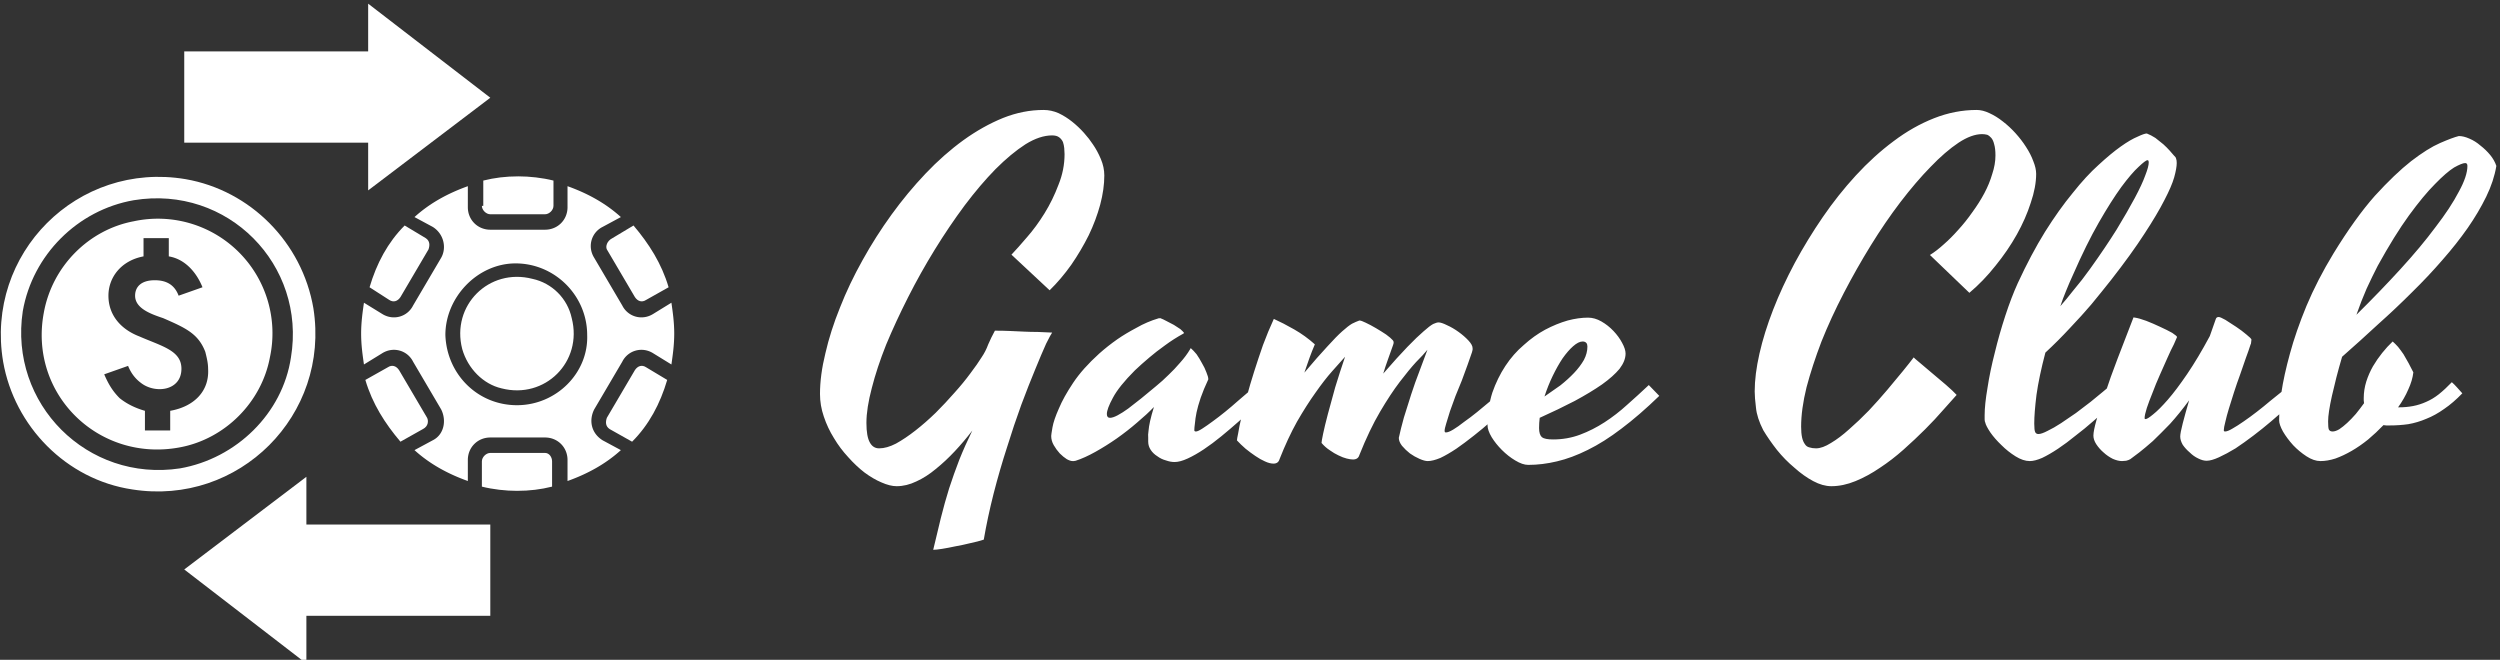 <svg data-v-423bf9ae="" xmlns="http://www.w3.org/2000/svg" viewBox="0 0 341 90" class="iconLeft"><rect x="0" y="0" width="341" height="90" fill="#333333" stroke="none"/><!----><defs data-v-423bf9ae=""><linearGradient data-v-423bf9ae="" gradientTransform="rotate(25)" id="c8712b9a-0824-45bc-9b75-58fab2fb9333" x1="0%" y1="0%" x2="100%" y2="0%"><stop data-v-423bf9ae="" offset="0%" style="stop-color: rgb(65, 15, 248); stop-opacity: 1;"></stop><stop data-v-423bf9ae="" offset="100%" style="stop-color: rgb(65, 15, 248); stop-opacity: 1;"></stop></linearGradient></defs><!----><g data-v-423bf9ae="" id="f16d0b92-abb1-4d29-bc72-3a77d3fab27f" fill="#ffffff" transform="matrix(4.338,0,0,4.338,112.454,1.941)"><path d="M7.16 10.01L7.16 10.01Q7.12 10.06 6.97 10.36Q6.83 10.67 6.63 11.16Q6.43 11.64 6.19 12.28Q5.96 12.91 5.74 13.62Q5.51 14.33 5.32 15.07Q5.13 15.82 5.01 16.52L5.01 16.52Q4.83 16.58 4.59 16.63Q4.35 16.69 4.12 16.73Q3.89 16.78 3.70 16.81Q3.51 16.84 3.42 16.84L3.42 16.84Q3.54 16.32 3.66 15.84Q3.78 15.36 3.92 14.91Q4.07 14.45 4.24 14.01Q4.42 13.56 4.65 13.09L4.65 13.09Q4.39 13.43 4.10 13.74Q3.81 14.05 3.50 14.30Q3.20 14.55 2.89 14.69Q2.58 14.84 2.27 14.84L2.27 14.84Q2.06 14.84 1.79 14.72Q1.53 14.61 1.26 14.41Q1.00 14.21 0.75 13.93Q0.49 13.65 0.30 13.33Q0.10 13.01-0.02 12.65Q-0.14 12.30-0.14 11.94L-0.14 11.94Q-0.14 11.35 0.03 10.66Q0.19 9.96 0.49 9.22Q0.78 8.48 1.20 7.73Q1.61 6.99 2.11 6.30Q2.61 5.61 3.18 5.01Q3.75 4.41 4.37 3.96Q4.98 3.52 5.62 3.26Q6.25 3.01 6.89 3.01L6.89 3.01Q7.13 3.01 7.36 3.11Q7.59 3.22 7.79 3.38Q7.99 3.54 8.16 3.73Q8.33 3.92 8.44 4.09L8.44 4.09Q8.58 4.29 8.69 4.55Q8.80 4.81 8.80 5.07L8.80 5.07Q8.80 5.50 8.67 5.99Q8.54 6.47 8.31 6.95Q8.07 7.43 7.76 7.88Q7.44 8.33 7.08 8.68L7.08 8.68L5.88 7.56Q6.08 7.35 6.37 7.01Q6.66 6.68 6.92 6.26Q7.18 5.84 7.36 5.36Q7.55 4.89 7.55 4.40L7.55 4.40Q7.55 4.31 7.54 4.21Q7.53 4.11 7.50 4.02Q7.46 3.93 7.38 3.87Q7.30 3.81 7.16 3.81L7.16 3.81Q6.77 3.81 6.32 4.09Q5.87 4.38 5.38 4.87Q4.90 5.36 4.41 6.01Q3.92 6.67 3.47 7.40Q3.02 8.13 2.63 8.90Q2.24 9.67 1.94 10.39Q1.65 11.12 1.49 11.75Q1.32 12.39 1.32 12.85L1.32 12.85Q1.32 13.28 1.43 13.47Q1.53 13.65 1.72 13.65L1.72 13.65Q1.96 13.65 2.25 13.50Q2.54 13.34 2.86 13.09Q3.18 12.84 3.50 12.53Q3.81 12.22 4.09 11.90Q4.37 11.59 4.59 11.29Q4.81 11.00 4.94 10.79L4.94 10.79Q5.07 10.60 5.15 10.38Q5.24 10.17 5.36 9.95L5.36 9.95Q5.62 9.95 5.84 9.96Q6.06 9.97 6.28 9.98Q6.49 9.99 6.71 9.99Q6.92 10.00 7.16 10.01ZM11.63 13.08L11.63 13.08Q11.63 13.12 11.68 13.12L11.68 13.12Q11.74 13.12 11.88 13.03Q12.02 12.94 12.21 12.80Q12.39 12.67 12.60 12.50Q12.81 12.33 13.00 12.16Q13.19 12.00 13.35 11.86Q13.50 11.72 13.58 11.65L13.58 11.65Q13.64 11.71 13.74 11.81Q13.83 11.92 13.90 12.00L13.90 12.00Q13.74 12.15 13.51 12.36Q13.28 12.58 13.02 12.81Q12.76 13.04 12.48 13.27Q12.20 13.50 11.93 13.68Q11.66 13.86 11.42 13.97Q11.18 14.08 11.01 14.08L11.01 14.08Q10.88 14.08 10.74 14.03Q10.59 13.99 10.47 13.90Q10.34 13.82 10.26 13.70Q10.18 13.58 10.18 13.44L10.18 13.44Q10.18 13.38 10.18 13.31Q10.17 13.23 10.19 13.10Q10.20 12.97 10.24 12.79Q10.28 12.61 10.36 12.35L10.36 12.35Q10.14 12.58 9.83 12.84Q9.53 13.10 9.19 13.34Q8.86 13.57 8.52 13.76Q8.18 13.95 7.90 14.04L7.90 14.04Q7.86 14.05 7.84 14.05Q7.82 14.05 7.80 14.05L7.80 14.05Q7.73 14.05 7.62 13.99Q7.51 13.92 7.40 13.81Q7.29 13.69 7.21 13.55Q7.13 13.41 7.13 13.26L7.13 13.26Q7.13 13.22 7.17 12.99Q7.21 12.76 7.37 12.40Q7.52 12.04 7.82 11.59Q8.12 11.14 8.64 10.67L8.64 10.67Q8.91 10.43 9.21 10.22L9.21 10.22Q9.47 10.04 9.81 9.86Q10.14 9.67 10.51 9.56L10.51 9.56Q10.53 9.56 10.54 9.56Q10.55 9.55 10.57 9.56L10.57 9.56Q10.65 9.59 10.76 9.65Q10.88 9.71 10.99 9.77Q11.10 9.84 11.19 9.90Q11.27 9.97 11.30 10.01L11.30 10.01Q11.31 10.02 11.30 10.03L11.30 10.03L11.29 10.04Q10.98 10.21 10.71 10.41Q10.43 10.61 10.22 10.79L10.22 10.79Q9.97 11.00 9.76 11.20L9.76 11.20Q9.26 11.70 9.07 12.06Q8.88 12.41 8.88 12.57L8.88 12.57Q8.88 12.69 8.98 12.69L8.98 12.69Q9.07 12.69 9.22 12.61Q9.37 12.53 9.55 12.40Q9.73 12.26 9.96 12.08Q10.18 11.90 10.42 11.70L10.42 11.70Q10.63 11.53 10.83 11.33L10.83 11.33Q11.00 11.17 11.18 10.96Q11.37 10.75 11.50 10.53L11.50 10.53Q11.50 10.52 11.50 10.51L11.50 10.51Q11.51 10.51 11.53 10.51L11.53 10.51Q11.60 10.57 11.70 10.69Q11.79 10.82 11.87 10.97Q11.96 11.12 12.01 11.26Q12.07 11.40 12.07 11.48L12.07 11.48Q11.92 11.80 11.83 12.06Q11.74 12.33 11.70 12.52Q11.66 12.72 11.65 12.86Q11.63 13.00 11.63 13.08ZM15.42 10.38L15.42 10.38Q15.33 10.59 15.25 10.81Q15.17 11.04 15.09 11.27L15.09 11.27Q15.52 10.76 15.81 10.45Q16.09 10.14 16.28 9.97Q16.47 9.80 16.59 9.73Q16.71 9.67 16.82 9.63L16.82 9.63Q16.88 9.63 17.02 9.70Q17.17 9.77 17.34 9.87Q17.51 9.97 17.66 10.07Q17.81 10.18 17.87 10.25L17.87 10.25Q17.92 10.30 17.88 10.40L17.88 10.40Q17.80 10.62 17.72 10.85Q17.64 11.07 17.57 11.30L17.57 11.30Q18.03 10.77 18.33 10.46Q18.64 10.14 18.84 9.97Q19.03 9.80 19.14 9.74Q19.25 9.69 19.31 9.69L19.31 9.69Q19.40 9.69 19.58 9.78Q19.76 9.86 19.94 9.99Q20.12 10.12 20.25 10.26Q20.38 10.40 20.38 10.50L20.38 10.50Q20.38 10.52 20.38 10.55Q20.37 10.58 20.36 10.63L20.36 10.63Q20.30 10.80 20.22 11.03Q20.13 11.27 20.04 11.52Q19.94 11.76 19.84 12.01Q19.75 12.26 19.67 12.48Q19.60 12.70 19.55 12.87Q19.50 13.03 19.50 13.10L19.50 13.10Q19.50 13.15 19.54 13.15L19.54 13.15Q19.62 13.15 19.77 13.06Q19.92 12.97 20.11 12.82Q20.31 12.68 20.52 12.51Q20.73 12.34 20.93 12.17Q21.12 12.00 21.28 11.87Q21.44 11.73 21.52 11.66L21.52 11.66Q21.58 11.72 21.67 11.82Q21.75 11.92 21.83 12.00L21.83 12.00Q21.68 12.15 21.45 12.36Q21.23 12.58 20.96 12.80Q20.70 13.03 20.42 13.25Q20.13 13.48 19.87 13.66Q19.60 13.84 19.37 13.95Q19.13 14.05 18.97 14.05L18.97 14.05Q18.87 14.05 18.71 13.98Q18.55 13.91 18.41 13.81Q18.27 13.70 18.16 13.57Q18.06 13.44 18.06 13.32L18.06 13.32Q18.12 13.04 18.22 12.68Q18.33 12.33 18.45 11.95Q18.57 11.58 18.71 11.22Q18.84 10.86 18.96 10.55L18.96 10.55Q18.83 10.71 18.60 10.94Q18.38 11.18 18.09 11.56Q17.80 11.94 17.47 12.50Q17.14 13.06 16.82 13.86L16.82 13.86Q16.78 14 16.62 14L16.62 14Q16.54 14 16.42 13.97Q16.30 13.94 16.16 13.87Q16.03 13.81 15.89 13.71Q15.75 13.62 15.63 13.48L15.63 13.48Q15.63 13.43 15.68 13.19Q15.73 12.95 15.83 12.57Q15.93 12.20 16.06 11.73Q16.20 11.27 16.37 10.77L16.37 10.77Q16.21 10.95 15.96 11.23Q15.72 11.50 15.44 11.90Q15.16 12.29 14.86 12.81Q14.57 13.33 14.31 13.99L14.31 13.99Q14.27 14.13 14.12 14.13L14.12 14.13Q14 14.13 13.85 14.06Q13.71 14 13.55 13.89Q13.40 13.79 13.24 13.66Q13.09 13.53 12.97 13.40L12.97 13.40Q12.97 13.36 13.01 13.17Q13.04 12.97 13.11 12.68Q13.18 12.39 13.28 12.02Q13.38 11.65 13.51 11.24Q13.64 10.83 13.79 10.40Q13.95 9.97 14.13 9.58L14.13 9.58Q14.42 9.71 14.77 9.91Q15.12 10.11 15.42 10.38ZM25.92 11.66L26.25 12.00Q25.62 12.61 25.06 13.03Q24.51 13.45 24.00 13.70Q23.50 13.95 23.03 14.06Q22.57 14.17 22.13 14.17L22.13 14.17Q21.95 14.17 21.72 14.03Q21.50 13.90 21.30 13.70Q21.11 13.51 20.98 13.30Q20.85 13.08 20.85 12.93L20.85 12.93Q20.85 12.37 21.00 11.90Q21.16 11.44 21.41 11.06Q21.66 10.68 21.99 10.40Q22.31 10.11 22.66 9.92Q23.02 9.73 23.37 9.63Q23.71 9.54 24.01 9.54L24.01 9.54Q24.22 9.54 24.43 9.66Q24.64 9.78 24.81 9.96Q24.98 10.14 25.08 10.33Q25.19 10.53 25.19 10.67L25.19 10.67Q25.19 10.90 25.00 11.15Q24.80 11.39 24.45 11.64Q24.09 11.89 23.59 12.16Q23.09 12.42 22.49 12.69L22.49 12.69Q22.47 12.85 22.47 13.01L22.47 13.01Q22.47 13.22 22.56 13.30Q22.65 13.37 22.91 13.37L22.91 13.37Q23.36 13.37 23.76 13.22Q24.16 13.07 24.53 12.83Q24.90 12.59 25.24 12.28Q25.58 11.98 25.92 11.66L25.92 11.66ZM23.84 10.29L23.84 10.29Q23.71 10.29 23.54 10.44Q23.38 10.58 23.21 10.82Q23.05 11.06 22.90 11.37Q22.75 11.68 22.64 12.02L22.64 12.02Q22.89 11.85 23.14 11.67Q23.38 11.48 23.57 11.28Q23.76 11.08 23.88 10.87Q23.99 10.66 23.99 10.45L23.99 10.45Q23.99 10.38 23.96 10.34Q23.92 10.29 23.84 10.29ZM36.00 8.76L34.76 7.57Q34.97 7.44 35.19 7.24Q35.42 7.04 35.65 6.78Q35.88 6.53 36.09 6.23Q36.31 5.93 36.47 5.63Q36.63 5.33 36.72 5.02Q36.82 4.72 36.82 4.44L36.82 4.44Q36.82 4.22 36.78 4.09Q36.75 3.96 36.69 3.89Q36.63 3.82 36.56 3.79Q36.48 3.77 36.40 3.77L36.40 3.77Q36.07 3.77 35.66 4.04Q35.24 4.32 34.78 4.80Q34.32 5.27 33.83 5.91Q33.35 6.54 32.90 7.27Q32.45 8.00 32.05 8.77Q31.65 9.54 31.35 10.29Q31.06 11.05 30.88 11.73Q30.71 12.42 30.71 12.97L30.71 12.97Q30.71 13.17 30.74 13.31Q30.77 13.44 30.83 13.52Q30.88 13.60 30.97 13.62Q31.06 13.65 31.18 13.65L31.18 13.65Q31.38 13.65 31.65 13.48Q31.92 13.32 32.22 13.05Q32.53 12.78 32.84 12.46Q33.15 12.13 33.42 11.81Q33.69 11.49 33.91 11.22Q34.13 10.95 34.25 10.79L34.25 10.79Q34.25 10.80 34.42 10.94Q34.58 11.07 34.81 11.27Q35.03 11.46 35.26 11.65Q35.49 11.85 35.60 11.97L35.60 11.97Q35.44 12.15 35.18 12.44Q34.93 12.73 34.61 13.05Q34.30 13.36 33.93 13.69Q33.57 14.01 33.19 14.26Q32.81 14.52 32.42 14.68Q32.03 14.84 31.66 14.84L31.66 14.84Q31.39 14.84 31.09 14.68Q30.79 14.52 30.50 14.26Q30.20 14.01 29.95 13.70Q29.70 13.38 29.52 13.08L29.52 13.08Q29.32 12.69 29.29 12.37Q29.25 12.05 29.25 11.86L29.25 11.86Q29.25 11.33 29.40 10.67Q29.55 10.01 29.83 9.29Q30.11 8.57 30.51 7.82Q30.91 7.08 31.39 6.38Q31.87 5.68 32.43 5.07Q33.00 4.45 33.62 3.99Q34.23 3.53 34.89 3.27Q35.55 3.01 36.23 3.01L36.23 3.01Q36.42 3.01 36.63 3.11Q36.85 3.21 37.05 3.37Q37.26 3.53 37.45 3.74Q37.64 3.95 37.78 4.17Q37.93 4.40 38.01 4.62Q38.10 4.84 38.10 5.02L38.10 5.02Q38.10 5.43 37.93 5.93Q37.77 6.43 37.49 6.93Q37.21 7.43 36.82 7.91Q36.44 8.39 36.00 8.76L36.00 8.76ZM38.17 13.20L38.17 13.20Q38.27 13.20 38.46 13.10Q38.65 13.01 38.88 12.86Q39.10 12.71 39.35 12.54Q39.59 12.36 39.81 12.19Q40.02 12.02 40.20 11.87Q40.37 11.73 40.45 11.66L40.45 11.66Q40.51 11.72 40.60 11.82Q40.68 11.92 40.76 12.00L40.76 12.00Q40.61 12.15 40.38 12.36Q40.15 12.58 39.89 12.80Q39.63 13.03 39.34 13.25Q39.06 13.48 38.79 13.66Q38.52 13.84 38.29 13.95Q38.06 14.05 37.90 14.05L37.90 14.05Q37.69 14.05 37.45 13.90Q37.21 13.75 37.01 13.55Q36.80 13.35 36.66 13.15Q36.52 12.94 36.50 12.84L36.50 12.84Q36.48 12.80 36.48 12.74Q36.48 12.68 36.48 12.61L36.48 12.61Q36.48 12.27 36.57 11.75Q36.65 11.22 36.80 10.64Q36.94 10.06 37.13 9.48Q37.32 8.90 37.52 8.46L37.52 8.46Q37.94 7.55 38.38 6.84Q38.82 6.14 39.25 5.62Q39.67 5.09 40.06 4.74Q40.45 4.38 40.76 4.16Q41.07 3.94 41.29 3.85Q41.50 3.75 41.58 3.75L41.58 3.75Q41.71 3.80 41.85 3.89Q41.98 3.99 42.10 4.09Q42.21 4.19 42.30 4.29Q42.39 4.39 42.43 4.44L42.43 4.44Q42.49 4.49 42.50 4.54Q42.52 4.59 42.52 4.68L42.52 4.68Q42.52 4.84 42.44 5.13Q42.36 5.41 42.13 5.85Q41.90 6.30 41.50 6.91Q41.10 7.53 40.46 8.35L40.46 8.35Q40.16 8.73 39.83 9.13L39.83 9.13Q39.54 9.47 39.16 9.87Q38.79 10.27 38.39 10.64L38.39 10.64Q38.19 11.40 38.11 11.97Q38.04 12.54 38.04 12.87L38.04 12.87Q38.04 13.08 38.07 13.14Q38.10 13.20 38.17 13.20ZM39.26 8.19L39.26 8.19Q39.14 8.45 39.04 8.70Q38.94 8.94 38.86 9.18L38.86 9.18Q39.07 8.94 39.24 8.72Q39.42 8.50 39.54 8.35L39.54 8.35Q39.68 8.16 39.80 8.00L39.80 8.00Q40.28 7.33 40.63 6.77Q40.97 6.21 41.20 5.78Q41.43 5.35 41.53 5.07Q41.64 4.79 41.64 4.66L41.64 4.66Q41.64 4.63 41.63 4.61Q41.63 4.59 41.60 4.59L41.60 4.59Q41.54 4.59 41.32 4.80Q41.10 5.00 40.78 5.43Q40.46 5.87 40.07 6.55Q39.68 7.23 39.26 8.19ZM44.00 13.08L44.00 13.08Q44.00 13.12 44.04 13.12L44.04 13.12Q44.12 13.12 44.27 13.03Q44.43 12.94 44.63 12.80Q44.82 12.67 45.04 12.50Q45.26 12.33 45.46 12.16Q45.66 12.00 45.82 11.87Q45.98 11.73 46.06 11.66L46.06 11.66Q46.12 11.72 46.21 11.82Q46.29 11.92 46.37 12.00L46.37 12.00Q46.22 12.15 45.99 12.36Q45.76 12.57 45.49 12.80Q45.22 13.03 44.93 13.25Q44.64 13.47 44.37 13.65Q44.09 13.82 43.85 13.93Q43.61 14.04 43.46 14.04L43.46 14.04Q43.34 14.04 43.20 13.97Q43.05 13.90 42.93 13.78Q42.80 13.67 42.71 13.54Q42.63 13.40 42.63 13.28L42.63 13.28Q42.63 13.17 42.71 12.86Q42.79 12.55 42.91 12.14L42.91 12.14Q42.60 12.56 42.31 12.88Q42.01 13.19 41.77 13.42Q41.52 13.64 41.34 13.78Q41.15 13.92 41.06 13.99L41.06 13.99Q41.01 14.02 40.93 14.04Q40.86 14.05 40.80 14.05L40.80 14.05Q40.67 14.05 40.51 13.98Q40.35 13.90 40.22 13.78Q40.09 13.67 39.99 13.52Q39.90 13.38 39.90 13.25L39.90 13.25Q39.90 13.10 40.00 12.75Q40.10 12.40 40.27 11.92Q40.43 11.43 40.66 10.83Q40.89 10.23 41.15 9.56L41.15 9.56Q41.16 9.53 41.17 9.53Q41.18 9.54 41.21 9.54L41.21 9.54Q41.34 9.56 41.56 9.64Q41.79 9.73 42.00 9.83Q42.22 9.93 42.38 10.02Q42.53 10.12 42.53 10.15L42.53 10.15Q42.51 10.20 42.43 10.38Q42.34 10.55 42.23 10.80Q42.12 11.05 41.99 11.34Q41.86 11.63 41.76 11.90Q41.65 12.17 41.58 12.38Q41.51 12.60 41.51 12.70L41.51 12.70Q41.51 12.73 41.54 12.73L41.54 12.73Q41.60 12.73 41.78 12.58Q41.97 12.43 42.24 12.12Q42.51 11.81 42.85 11.31Q43.19 10.81 43.56 10.12L43.56 10.12L43.75 9.58Q43.77 9.52 43.84 9.52L43.84 9.52Q43.89 9.52 44.05 9.61Q44.21 9.71 44.39 9.83Q44.57 9.95 44.71 10.07Q44.86 10.19 44.87 10.23L44.87 10.23Q44.87 10.25 44.86 10.31Q44.86 10.36 44.84 10.39L44.84 10.39Q44.78 10.58 44.69 10.82Q44.60 11.07 44.51 11.34Q44.41 11.61 44.32 11.89Q44.24 12.16 44.16 12.40Q44.09 12.63 44.05 12.81Q44.00 13.00 44.00 13.08ZM49.21 12.93L49.21 12.93Q49.16 12.93 49.11 12.93Q49.07 12.93 49.02 12.92L49.02 12.92Q48.79 13.16 48.54 13.37Q48.28 13.58 48.02 13.73Q47.76 13.88 47.51 13.97Q47.26 14.05 47.04 14.05L47.04 14.05Q46.83 14.05 46.60 13.90Q46.37 13.75 46.18 13.55Q45.99 13.34 45.86 13.12Q45.74 12.90 45.74 12.77L45.74 12.77Q45.74 12.45 45.81 11.90Q45.89 11.36 46.08 10.67Q46.27 9.97 46.60 9.17Q46.94 8.36 47.45 7.52L47.45 7.52Q48.13 6.41 48.75 5.71Q49.38 5.02 49.89 4.62Q50.41 4.22 50.80 4.05Q51.19 3.88 51.39 3.83L51.39 3.83Q51.54 3.83 51.72 3.91Q51.91 3.99 52.07 4.13Q52.24 4.26 52.38 4.43Q52.51 4.59 52.57 4.77L52.57 4.77Q52.49 5.25 52.25 5.74Q52.01 6.23 51.67 6.72Q51.32 7.22 50.88 7.72Q50.44 8.23 49.92 8.74Q49.41 9.25 48.85 9.75Q48.30 10.26 47.72 10.77L47.72 10.77Q47.62 11.11 47.54 11.42Q47.46 11.74 47.40 12.00Q47.34 12.27 47.31 12.47Q47.28 12.67 47.28 12.80L47.28 12.80Q47.28 12.99 47.30 13.05Q47.33 13.12 47.42 13.12L47.42 13.12Q47.51 13.12 47.63 13.05Q47.75 12.97 47.88 12.85Q48.01 12.73 48.15 12.57Q48.28 12.41 48.41 12.23L48.41 12.23Q48.40 12.18 48.40 12.14Q48.40 12.10 48.40 12.07L48.40 12.07Q48.40 11.81 48.48 11.55Q48.56 11.30 48.69 11.07Q48.82 10.85 48.98 10.65Q49.14 10.45 49.31 10.29L49.31 10.29Q49.39 10.36 49.48 10.46Q49.56 10.56 49.65 10.69Q49.73 10.83 49.81 10.97Q49.89 11.12 49.96 11.26L49.96 11.26Q49.93 11.52 49.80 11.80Q49.68 12.08 49.48 12.36L49.48 12.36L49.51 12.36Q49.74 12.36 49.95 12.32Q50.16 12.28 50.36 12.19Q50.57 12.10 50.76 11.95Q50.96 11.79 51.17 11.57L51.17 11.57Q51.24 11.63 51.33 11.73Q51.43 11.84 51.50 11.92L51.50 11.92Q51.21 12.22 50.93 12.41Q50.65 12.61 50.37 12.72Q50.09 12.84 49.80 12.89Q49.52 12.93 49.21 12.93ZM48.84 7.91L48.84 7.91Q48.67 8.24 48.49 8.63Q48.32 9.02 48.17 9.45L48.17 9.45Q48.91 8.72 49.55 8.02Q50.20 7.31 50.66 6.69Q51.13 6.08 51.39 5.58Q51.66 5.09 51.66 4.77L51.66 4.77Q51.66 4.68 51.59 4.68L51.59 4.68Q51.49 4.68 51.24 4.82Q51.00 4.97 50.64 5.34Q50.28 5.70 49.82 6.33Q49.37 6.95 48.84 7.91Z"></path></g><!----><g data-v-423bf9ae="" id="7b21d681-dabd-434f-8bee-e554004b4658" transform="matrix(1.915,0,0,1.915,-1.871,-2.372)" stroke="none" fill="#ffffff"><path d="M14.2 14c-7.7-1.3-14.3 5.3-13 13 .8 4.6 4.5 8.4 9.2 9.1 7.6 1.2 14.1-5.3 12.9-12.9-.8-4.7-4.5-8.4-9.1-9.2zm-.4 20.6C7.2 35.6 1.6 30 2.6 23.4c.7-4 3.9-7.2 7.9-7.9 6.7-1.1 12.3 4.6 11.2 11.2-.6 4-3.9 7.2-7.9 7.9zM31.4 31l-2-3.4c-.2-.3-.5-.4-.8-.2l-1.6.9c.5 1.7 1.4 3.1 2.5 4.4l1.6-.9c.4-.2.4-.6.3-.8zM39.8 33.5h-3.9c-.3 0-.6.3-.6.6v1.8c.8.2 1.7.3 2.5.3.9 0 1.7-.1 2.5-.3v-1.8c0-.3-.2-.6-.5-.6zM44.2 19l2 3.4c.2.3.5.4.8.2l1.6-.9c-.5-1.7-1.4-3.1-2.5-4.4l-1.5.9c-.4.2-.5.6-.4.8zM28.7 22.6c.3.2.6.1.8-.2l2-3.4c.1-.3.1-.6-.2-.8l-1.5-.9c-1.2 1.2-2 2.7-2.5 4.4l1.4.9zM46.2 27.6l-2 3.4c-.1.3-.1.6.2.8l1.6.9c1.2-1.2 2-2.7 2.5-4.4l-1.5-.9c-.3-.2-.6-.1-.8.2zM35.3 15.9c0 .3.3.6.6.6h3.9c.3 0 .6-.3.6-.6v-1.8c-.8-.2-1.7-.3-2.5-.3-.9 0-1.7.1-2.5.3v1.8zM38.9 21.1c-3.1-.8-5.8 1.9-5 5 .4 1.4 1.5 2.5 2.8 2.8 3.1.8 5.8-1.9 5-5-.3-1.4-1.4-2.5-2.8-2.8z"></path><path d="M48.8 22.8l-1.3.8c-.8.5-1.8.2-2.2-.6l-2-3.4c-.5-.8-.2-1.8.6-2.2l1.3-.7c-1.1-1-2.4-1.7-3.8-2.2V16c0 .9-.7 1.6-1.6 1.6h-3.9c-.9 0-1.6-.7-1.6-1.6v-1.5c-1.4.5-2.7 1.2-3.8 2.2l1.3.7c.8.5 1 1.5.6 2.2l-2 3.4c-.4.8-1.4 1.1-2.2.6l-1.3-.8c-.1.7-.2 1.4-.2 2.2 0 .8.1 1.5.2 2.2l1.3-.8c.8-.5 1.8-.2 2.2.6l2 3.4c.4.8.2 1.8-.6 2.2l-1.3.7c1.1 1 2.4 1.7 3.8 2.2V34c0-.9.7-1.6 1.6-1.6h3.9c.9 0 1.6.7 1.6 1.6v1.5c1.4-.5 2.7-1.2 3.8-2.2l-1.3-.7c-.8-.5-1-1.4-.6-2.2l2-3.4c.4-.8 1.4-1.1 2.2-.6l1.3.8c.1-.7.2-1.4.2-2.2 0-.8-.1-1.5-.2-2.2zm-11 7.3c-2.8 0-5-2.2-5.1-5 0-2.7 2.3-5.1 5-5.1 2.8 0 5.1 2.3 5.1 5.1.1 2.7-2.2 5-5 5zM10.5 17c-3.2.6-5.8 3.2-6.4 6.5C3 29.3 8 34.2 13.8 33.1c3.2-.6 5.8-3.2 6.4-6.4a8.16 8.16 0 00-9.7-9.7zm2.6 13.5v1.4h-1.8v-1.4c-.7-.2-1.3-.5-1.8-.9-.5-.5-.8-1-1.1-1.7l1.7-.6c.2.5.5.9.9 1.2 1 .8 2.9.6 2.9-1 0-1.3-1.4-1.6-3-2.3-1.3-.5-2.2-1.5-2.2-2.9 0-1.3.9-2.5 2.5-2.8v-1.3H13v1.3c.6.1 1.1.4 1.5.8.4.4.7.9.9 1.4l-1.7.6c-.3-.8-.9-1.1-1.7-1.1-1 0-1.4.5-1.4 1.1 0 .9 1.1 1.3 2 1.6 1.6.7 2.5 1.1 3 2.4.1.4.2.8.2 1.2.1 1.6-1 2.7-2.7 3zM27.2 14.8l8.7-6.6-8.7-6.7v3.4H14.1v6.5h13.1zM22.8 35.2l-8.7 6.6 8.7 6.7v-3.4h13.1v-6.5H22.8z"></path></g><!----></svg>